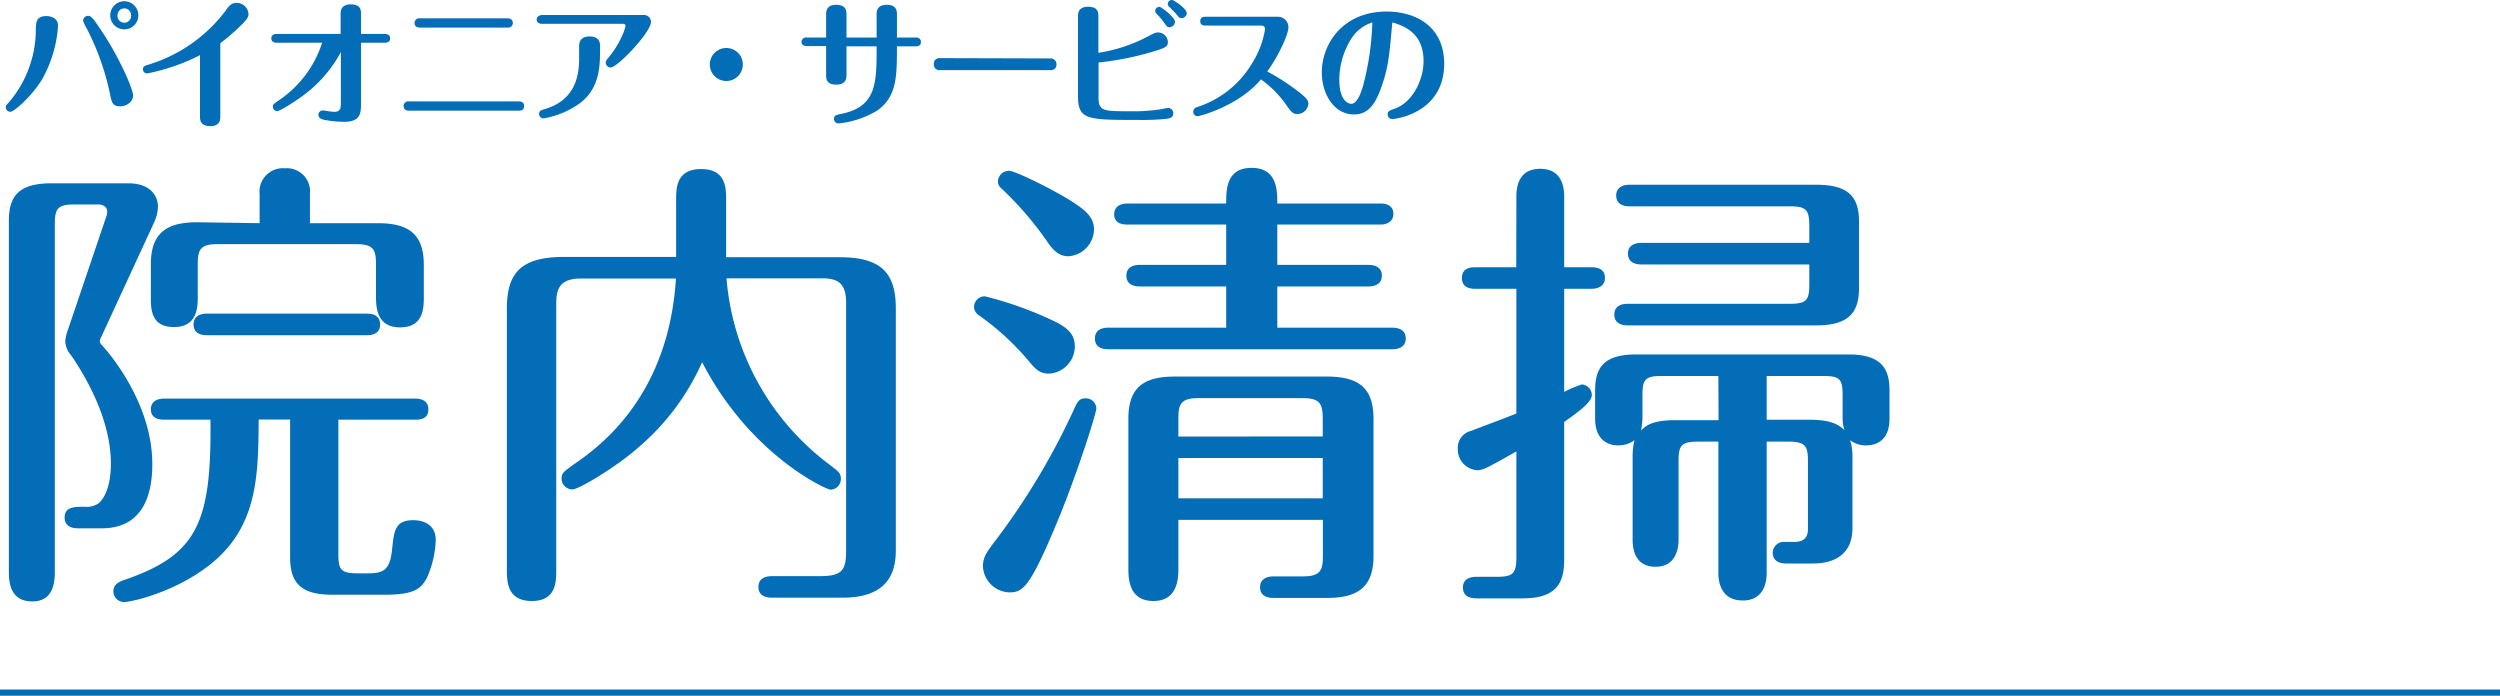 <svg xmlns="http://www.w3.org/2000/svg" viewBox="0 0 400 111.32"><defs><style>.cls-1{fill:#036eb7;}.cls-2{fill:none;stroke:#036eb7;stroke-miterlimit:10;}</style></defs><title>byouin_top_tytle</title><g id="レイヤー_2" data-name="レイヤー 2"><g id="レイヤー_2-2" data-name="レイヤー 2"><path class="cls-1" d="M8.77,91.36c0,1.35,0,4.87-3.6,4.87-3.75,0-3.75-3.45-3.75-4.87V35.26c0-4.13,1.87-5.93,6.82-5.93h12.3c4,0,4.73,2.55,4.73,3.68a6.23,6.23,0,0,1-.6,2.55L16.19,53.93a1.71,1.71,0,0,0-.22.68c0,.3.37.67.52.82.75.83,7.88,8.93,7.88,18.83,0,4.8-1.43,10.27-8.1,10.27H12.44c-.75,0-2.1-.22-2.1-1.72,0-1.73,1.58-1.73,3.15-1.73a3.43,3.43,0,0,0,2.25-.52c1.2-1,2-3.23,2-6.38,0-7.42-4.42-14.47-6.3-17.25a3.81,3.81,0,0,1-1-2.25A5.92,5.92,0,0,1,10.79,53L17,34.66a2.13,2.13,0,0,0,.15-.83c0-.67-.6-1.12-1.43-1.12H11.92c-2.7,0-3.15.67-3.15,3.15ZM41.39,67.13c-.07,8.25-.07,16.2-6.6,22.2-5.7,5.18-13.65,7-15,7a1.73,1.73,0,0,1-1.65-1.73c0-1.12,1-1.57,1.73-1.8,11.62-4,14-9,13.8-25.65H26.24c-.67,0-2.1-.15-2.1-1.65s1.35-1.72,2.1-1.72h40.2c.68,0,2.1.15,2.1,1.72s-1.35,1.65-2.1,1.65H54.14V88.66c0,2.47.38,3.07,3.08,3.07H59c2.32,0,3.45-.52,3.75-4,.3-2.77.45-4.5,3.37-4.5,1.88,0,3.6.9,3.6,3.15a16.1,16.1,0,0,1-1.42,6.08c-1,1.87-2.18,2.7-6.9,2.7H53.24c-4.65,0-6.82-1.5-6.82-5.93V67.13Zm.15-31.42V31.06a3.74,3.74,0,0,1,4.05-4.13,3.7,3.7,0,0,1,4,4.05v4.73h10.8c4.72,0,7.42,1.5,7.42,6.67v5c0,1.87,0,5-3.82,5s-3.83-3.45-3.83-5v-5.1c0-2.4-.45-3.22-3.22-3.22H34.87c-2.78,0-3.23.82-3.23,3.22v5.18c0,1.57,0,4.87-3.82,4.87s-3.68-3.15-3.68-5v-5.1c0-5.1,2.7-6.67,7.43-6.67ZM33.07,53.63c-.83,0-2.1-.22-2.1-1.72s1.35-1.73,2.1-1.73H58.72c.67,0,2.1.15,2.1,1.73s-1.43,1.72-2.1,1.72Z"/><path class="cls-1" d="M93,44.56c-3.37,0-4,1.57-4,4v42.6c0,1.88,0,5-3.9,5s-4-3-4-5V49.43c0-5.32,1.8-8.32,9.08-8.32h18V32c0-1.88,0-4.95,4-4.95s4,3.07,4,4.95v9.15h18.15c6.52,0,9,2.4,9,8.17V88.13c0,5.63-3.53,7.5-8.55,7.5h-11.1c-.6,0-2.33,0-2.33-1.72s1.73-1.73,2.33-1.73h7.57c3.53,0,4.13-1,4.13-4.12V48.53c0-3.15-1.2-4-3.9-4H116.24a41.38,41.38,0,0,0,16.43,29.77c1.57,1.2,1.87,1.43,1.87,2.33a1.72,1.72,0,0,1-1.65,1.72c-.67,0-12.9-5.55-20.55-20.4A38.28,38.28,0,0,1,102,71.71c-3.3,2.92-9.37,6.6-10.42,6.6a1.75,1.75,0,0,1-1.73-1.73c0-.9.38-1.12,1.8-2.17,3.83-2.63,15.3-10.58,16.5-29.85Z"/><path class="cls-1" d="M169.12,51.61c1.87,1,2.85,2,2.85,3.82a4.37,4.37,0,0,1-4.13,4.35c-1.42,0-2.1-.6-3.37-2.17a42.06,42.06,0,0,0-7.8-7.13,1.69,1.69,0,0,1-.83-1.35,1.74,1.74,0,0,1,1.73-1.72A57.74,57.74,0,0,1,169.12,51.61Zm6.3,13.72c0,.68-2.55,8.93-5.78,17-4.8,11.7-5.92,12.45-8.17,12.45a4.38,4.38,0,0,1-4.2-4.12c0-1.5.52-2.25,2.25-4.5a112.19,112.19,0,0,0,12.37-20.78c.45-1,.75-1.65,1.8-1.65A1.69,1.69,0,0,1,175.42,65.33Zm-4.73-33.6c2.93,1.8,4.35,2.93,4.35,5A4.38,4.38,0,0,1,170.92,41c-1.2,0-2.18-.6-3.3-2.25a53,53,0,0,0-7.5-8.7,1.32,1.32,0,0,1-.45-1,1.76,1.76,0,0,1,1.8-1.72C162.22,27.31,167,29.56,170.69,31.73Zm50.25.83c.68,0,2,.22,2,1.65s-1.35,1.72-2,1.72H204.37v6.45H219c.75,0,2.1.23,2.1,1.73s-1.42,1.72-2.1,1.72H204.37v6.6h18.45c.75,0,2.1.23,2.1,1.73s-1.43,1.72-2.1,1.72H177.29c-.67,0-2.1-.15-2.1-1.72s1.43-1.73,2.1-1.73h18.9v-6.6H182.32c-.75,0-2.1-.22-2.1-1.72s1.35-1.73,2.1-1.73h13.87V35.93H180.37c-.75,0-2.1-.15-2.1-1.65s1.42-1.72,2.1-1.72h15.82c0-2.18,0-5.7,4.05-5.7s4.13,3.45,4.13,5.7Zm-32.4,50.62v7.73c0,1.42,0,5.25-4,5.25s-4-3.75-4-5.25V67c0-5.17,2.62-6.75,7.42-6.75h24.38c5.25,0,7.42,2,7.42,6.75V89c0,5-2.62,6.67-7.42,6.67h-8.63c-.75,0-2.1-.22-2.1-1.72s1.43-1.73,2.1-1.73h4.73c2.77,0,3.22-.9,3.22-3.22V83.18Zm23.1-13.35V67c0-2.4-.45-3.3-3.22-3.3H191.77c-2.78,0-3.23.9-3.23,3.23v2.92Zm0,9.9V73.28h-23.1v6.45Z"/><path class="cls-1" d="M242.62,31.43c0-1.95.6-4.42,3.82-4.42,2.85,0,3.83,2,3.83,4.42V42.76h4.42c.83,0,2.1.22,2.1,1.72s-1.5,1.73-2.1,1.73h-4.42v16.5a17,17,0,0,1,2.85-1.2,1.72,1.72,0,0,1,1.57,1.72c0,1.2-2.62,3-4.42,4.28v22c0,3.75-1.2,6.23-6.68,6.23h-7.2c-.6,0-2.32,0-2.32-1.73s1.72-1.72,2.32-1.72h3.08c2.62,0,3.15-.53,3.15-3.15V72.23c-4.8,2.7-5.33,3-6.3,3a3.32,3.32,0,0,1-3.07-3.45,2.76,2.76,0,0,1,2.17-2.85c1.12-.45,6.15-2.32,7.2-2.77V46.21H236c-.68,0-2.1-.15-2.1-1.73s1.35-1.72,2.1-1.72h6.6Zm40.05,60.23c0,2.32-1,4.42-3.83,4.42s-3.9-2-3.9-4.42v-21h-3.22c-2.7,0-3.15.6-3.15,3.07v12.6c0,2.18-.9,4.35-3.68,4.35s-3.67-2-3.67-4.35V73.13a10.8,10.8,0,0,1,.3-2.7,4.3,4.3,0,0,1-2.55.83c-2.55,0-3.75-1.73-3.75-4.28v-4.5c0-3.45,1.2-5.77,6.52-5.77h34.05c5.55,0,6.53,2.62,6.53,5.77v4.58c0,2.47-1.2,4.2-3.75,4.2a4.11,4.11,0,0,1-2.55-.83,8.42,8.42,0,0,1,.37,2.7v11.4c0,4-2.7,5.63-6.3,5.63h-4.35c-.75,0-2.1-.23-2.1-1.73a1.76,1.76,0,0,1,1.95-1.72h1.5c2.18,0,2.18-1.5,2.18-2.18V73.73c0-2.4-.45-3.07-3.15-3.07h-3.45Zm-20.1-49.35c-.75,0-2.1-.23-2.1-1.73s1.42-1.72,2.1-1.72h26.92v-2.7c0-2.63-.52-3.15-3.15-3.15H260.69c-.75,0-2.1-.23-2.1-1.73s1.43-1.72,2.1-1.72h29.93c5.32,0,6.82,2.1,6.82,5.92V46.13c0,4-1.8,5.93-6.82,5.93H260.39c-.75,0-2.1-.23-2.1-1.73s1.35-1.72,2.1-1.72h25.95c2.7,0,3.15-.6,3.15-3.08V42.31Zm12.37,17.85h-9.07c-2.55,0-3.08.45-3.08,3.07V67a13.71,13.71,0,0,1-.22,1.88c.67-.68,1.65-1.65,5.4-1.65h7Zm7.73,7h6.9c3.75,0,4.8,1,5.55,1.65a5.54,5.54,0,0,1-.3-1.8V63.23c0-2.55-.45-3.07-3-3.07h-9.15Z"/><path class="cls-1" d="M9.29,4.16a20.25,20.25,0,0,1-2.57,8.56C5,15.51,2.23,17.89,1.65,17.89a.75.75,0,0,1-.72-.73c0-.24,0-.28.46-.75A17.93,17.93,0,0,0,5.73,4.88c0-1.36.06-2.31,1.73-2.31C7.53,2.57,9.29,2.57,9.29,4.16ZM17.59,15A40.49,40.49,0,0,0,13.85,4.51a6.93,6.93,0,0,1-.56-1.19.82.82,0,0,1,.84-.79c.48,0,1,.75,1.65,1.72,3.37,4.86,5.52,10.12,5.52,11,0,1.21-1.32,1.76-1.95,1.76C18,17.05,17.89,16.44,17.59,15ZM22.14,2.44A2.25,2.25,0,1,1,19.9.2,2.26,2.26,0,0,1,22.14,2.44Zm-3.34,0a1.09,1.09,0,1,0,2.17,0,1.08,1.08,0,0,0-1.07-1.1A1.1,1.1,0,0,0,18.8,2.44Z"/><path class="cls-1" d="M35.25,18.66c0,.42,0,1.52-1.61,1.52S32,19.16,32,18.66V8.82a30.45,30.45,0,0,1-6,2.34,24,24,0,0,1-2.49.59.68.68,0,0,1-.64-.68c0-.46.38-.57.66-.66A24.3,24.3,0,0,0,36.09,1.72C36.59,1,37,.46,37.83.46A1.91,1.91,0,0,1,39.76,2.2c0,.57-.2.9-1.63,2.27a32,32,0,0,1-2.88,2.44Z"/><path class="cls-1" d="M44.27,6.84c-.86,0-.86-.59-.86-.7,0-.64.6-.71.86-.71H54.5V2.24c0-.41,0-1.54,1.63-1.54s1.63,1,1.63,1.52V5.43h3.8c.47,0,.86.2.86.71,0,.11,0,.7-.86.7h-3.8v9.71c0,1.58-.07,2.94-2.73,2.94a18.16,18.16,0,0,1-3.08-.3c-.49-.11-1-.27-1-.82a.69.69,0,0,1,.75-.7c.13,0,.73.11.84.13a7.13,7.13,0,0,0,.94.09c.53,0,1.06-.11,1.06-1.23V8.32a20.81,20.81,0,0,1-6.2,7.08c-1.28.93-3.55,2.38-4,2.38a.72.72,0,0,1-.68-.71c0-.35.08-.41,1-1.05a17.5,17.5,0,0,0,6.88-9.18Z"/><path class="cls-1" d="M83,16.22c.49,0,.86.22.86.74,0,.75-.62.75-.86.75H65.43c-.46,0-.85-.2-.85-.75a.74.74,0,0,1,.85-.74ZM81.19,2.93c.46,0,.86.22.86.74a.75.75,0,0,1-.86.75h-14c-.51,0-.86-.22-.86-.75a.74.74,0,0,1,.86-.74Z"/><path class="cls-1" d="M102.88,2.4a1.13,1.13,0,0,1,1.28,1.1c0,1.63-5.33,7.3-6.47,7.3a.79.79,0,0,1-.77-.77c0-.28.15-.48.42-.79a15.48,15.48,0,0,0,2.22-3.56,7.87,7.87,0,0,0,.53-1.54s0-.33-.44-.33H86.71c-.44,0-.84-.18-.84-.71s.62-.7.84-.7ZM96,8.49c0,2.53-.26,6.08-3.61,8.3A14.12,14.12,0,0,1,87,18.94a.71.71,0,0,1-.75-.7c0-.53.36-.62.93-.79,5.21-1.54,5.48-5.92,5.48-8.21V7.39c0-1,.55-1.56,1.67-1.56,1.43,0,1.69.84,1.69,1.56Z"/><path class="cls-1" d="M118.85,10.32a2.64,2.64,0,1,1-2.64-2.64A2.63,2.63,0,0,1,118.85,10.32Z"/><path class="cls-1" d="M140.26,6V2.27c0-.38,0-1.5,1.63-1.5s1.62,1.08,1.62,1.5V6h3c.46,0,.84.22.84.71,0,.15,0,.7-.84.7h-3c0,4.78,0,8.05-3.16,10.28a14.77,14.77,0,0,1-6.21,2.06.72.72,0,0,1-.7-.72c0-.57.35-.64,1.21-.82,5.61-1.16,5.61-4.92,5.61-10.8h-4.82V12c0,.42,0,1.54-1.63,1.54s-1.63-1-1.63-1.54V7.37H129.1c-.44,0-.86-.18-.86-.68A.74.74,0,0,1,129.1,6h3.08V2.31c0-.42,0-1.54,1.61-1.54s1.65,1,1.65,1.54V6Z"/><path class="cls-1" d="M168.13,9.35a.9.9,0,0,1,.9.93.86.86,0,0,1-.9.94H150.31a.87.87,0,0,1-.9-.92.88.88,0,0,1,.9-1Z"/><path class="cls-1" d="M175.77,15.69c0,2.11.92,2.11,5,2.11a27.48,27.48,0,0,0,4.54-.26c.24,0,1.36-.27,1.6-.27a.84.84,0,0,1,.82.86c0,.77-.75.84-1.3.9a36.34,36.34,0,0,1-4.27.16c-8.16,0-9.68,0-9.68-3.81V2.62c0-.44,0-1.54,1.63-1.54s1.63,1,1.63,1.54V8.45a25.11,25.11,0,0,0,8-2.66c.92-.49,1.14-.6,1.56-.6a1.59,1.59,0,0,1,1.56,1.52c0,.9-.55,1-3.56,1.89A48.8,48.8,0,0,1,175.77,10ZM188,3.48a.92.92,0,0,1-.88.88c-.36,0-.44-.14-.91-.8a10.14,10.14,0,0,0-1.14-1.34.68.68,0,0,1-.24-.5.67.67,0,0,1,.72-.62C185.89,1.17,188,2.79,188,3.48Zm1.89-1.39a.86.86,0,0,1-.84.81c-.33,0-.39-.08-.9-.7-.2-.22-.66-.7-1.06-1.1a.6.6,0,0,1-.24-.48.64.64,0,0,1,.71-.62C187.78,0,189.87,1.36,189.87,2.09Z"/><path class="cls-1" d="M192.88,4.09c-.24,0-.84,0-.84-.7s.6-.71.84-.71h11.57a1.68,1.68,0,0,1,1.7,1.68c0,1.14-1.56,4.53-3.39,7.08a34.9,34.9,0,0,1,5.15,3.35c1.19.94,1.43,1.32,1.43,1.78a1.77,1.77,0,0,1-1.78,1.67c-.73,0-.95-.31-1.9-1.65a17,17,0,0,0-3.91-3.89c-3.52,4.22-9.73,5.89-10.17,5.89a.69.69,0,0,1-.66-.72.77.77,0,0,1,.6-.73A15.86,15.86,0,0,0,200.41,10a14.52,14.52,0,0,0,2-5.33.53.53,0,0,0-.57-.57Z"/><path class="cls-1" d="M221.11,13.69c-1,2.88-2.11,4.62-4.49,4.62-3.21,0-5.13-3.33-5.13-6.71,0-4.58,3.35-9.75,10.37-9.75,4.79,0,9.21,2.48,9.21,8.34,0,7.92-7.83,8.86-8.29,8.86a.73.73,0,0,1-.75-.74c0-.53.22-.6,1.15-.93,3-1.1,4.59-4.82,4.59-7.59,0-4.44-3-5.63-5-6.2C222.3,8.89,222.14,10.65,221.11,13.69Zm-4.93-7.46a12.45,12.45,0,0,0-1.89,6.55c0,3.28,1.4,3.83,1.93,3.83,1,0,1.65-2.13,1.89-2.95a44.19,44.19,0,0,0,1.46-10.07A6.15,6.15,0,0,0,216.18,6.23Z"/><line class="cls-2" y1="110.82" x2="400" y2="110.82"/></g></g></svg>